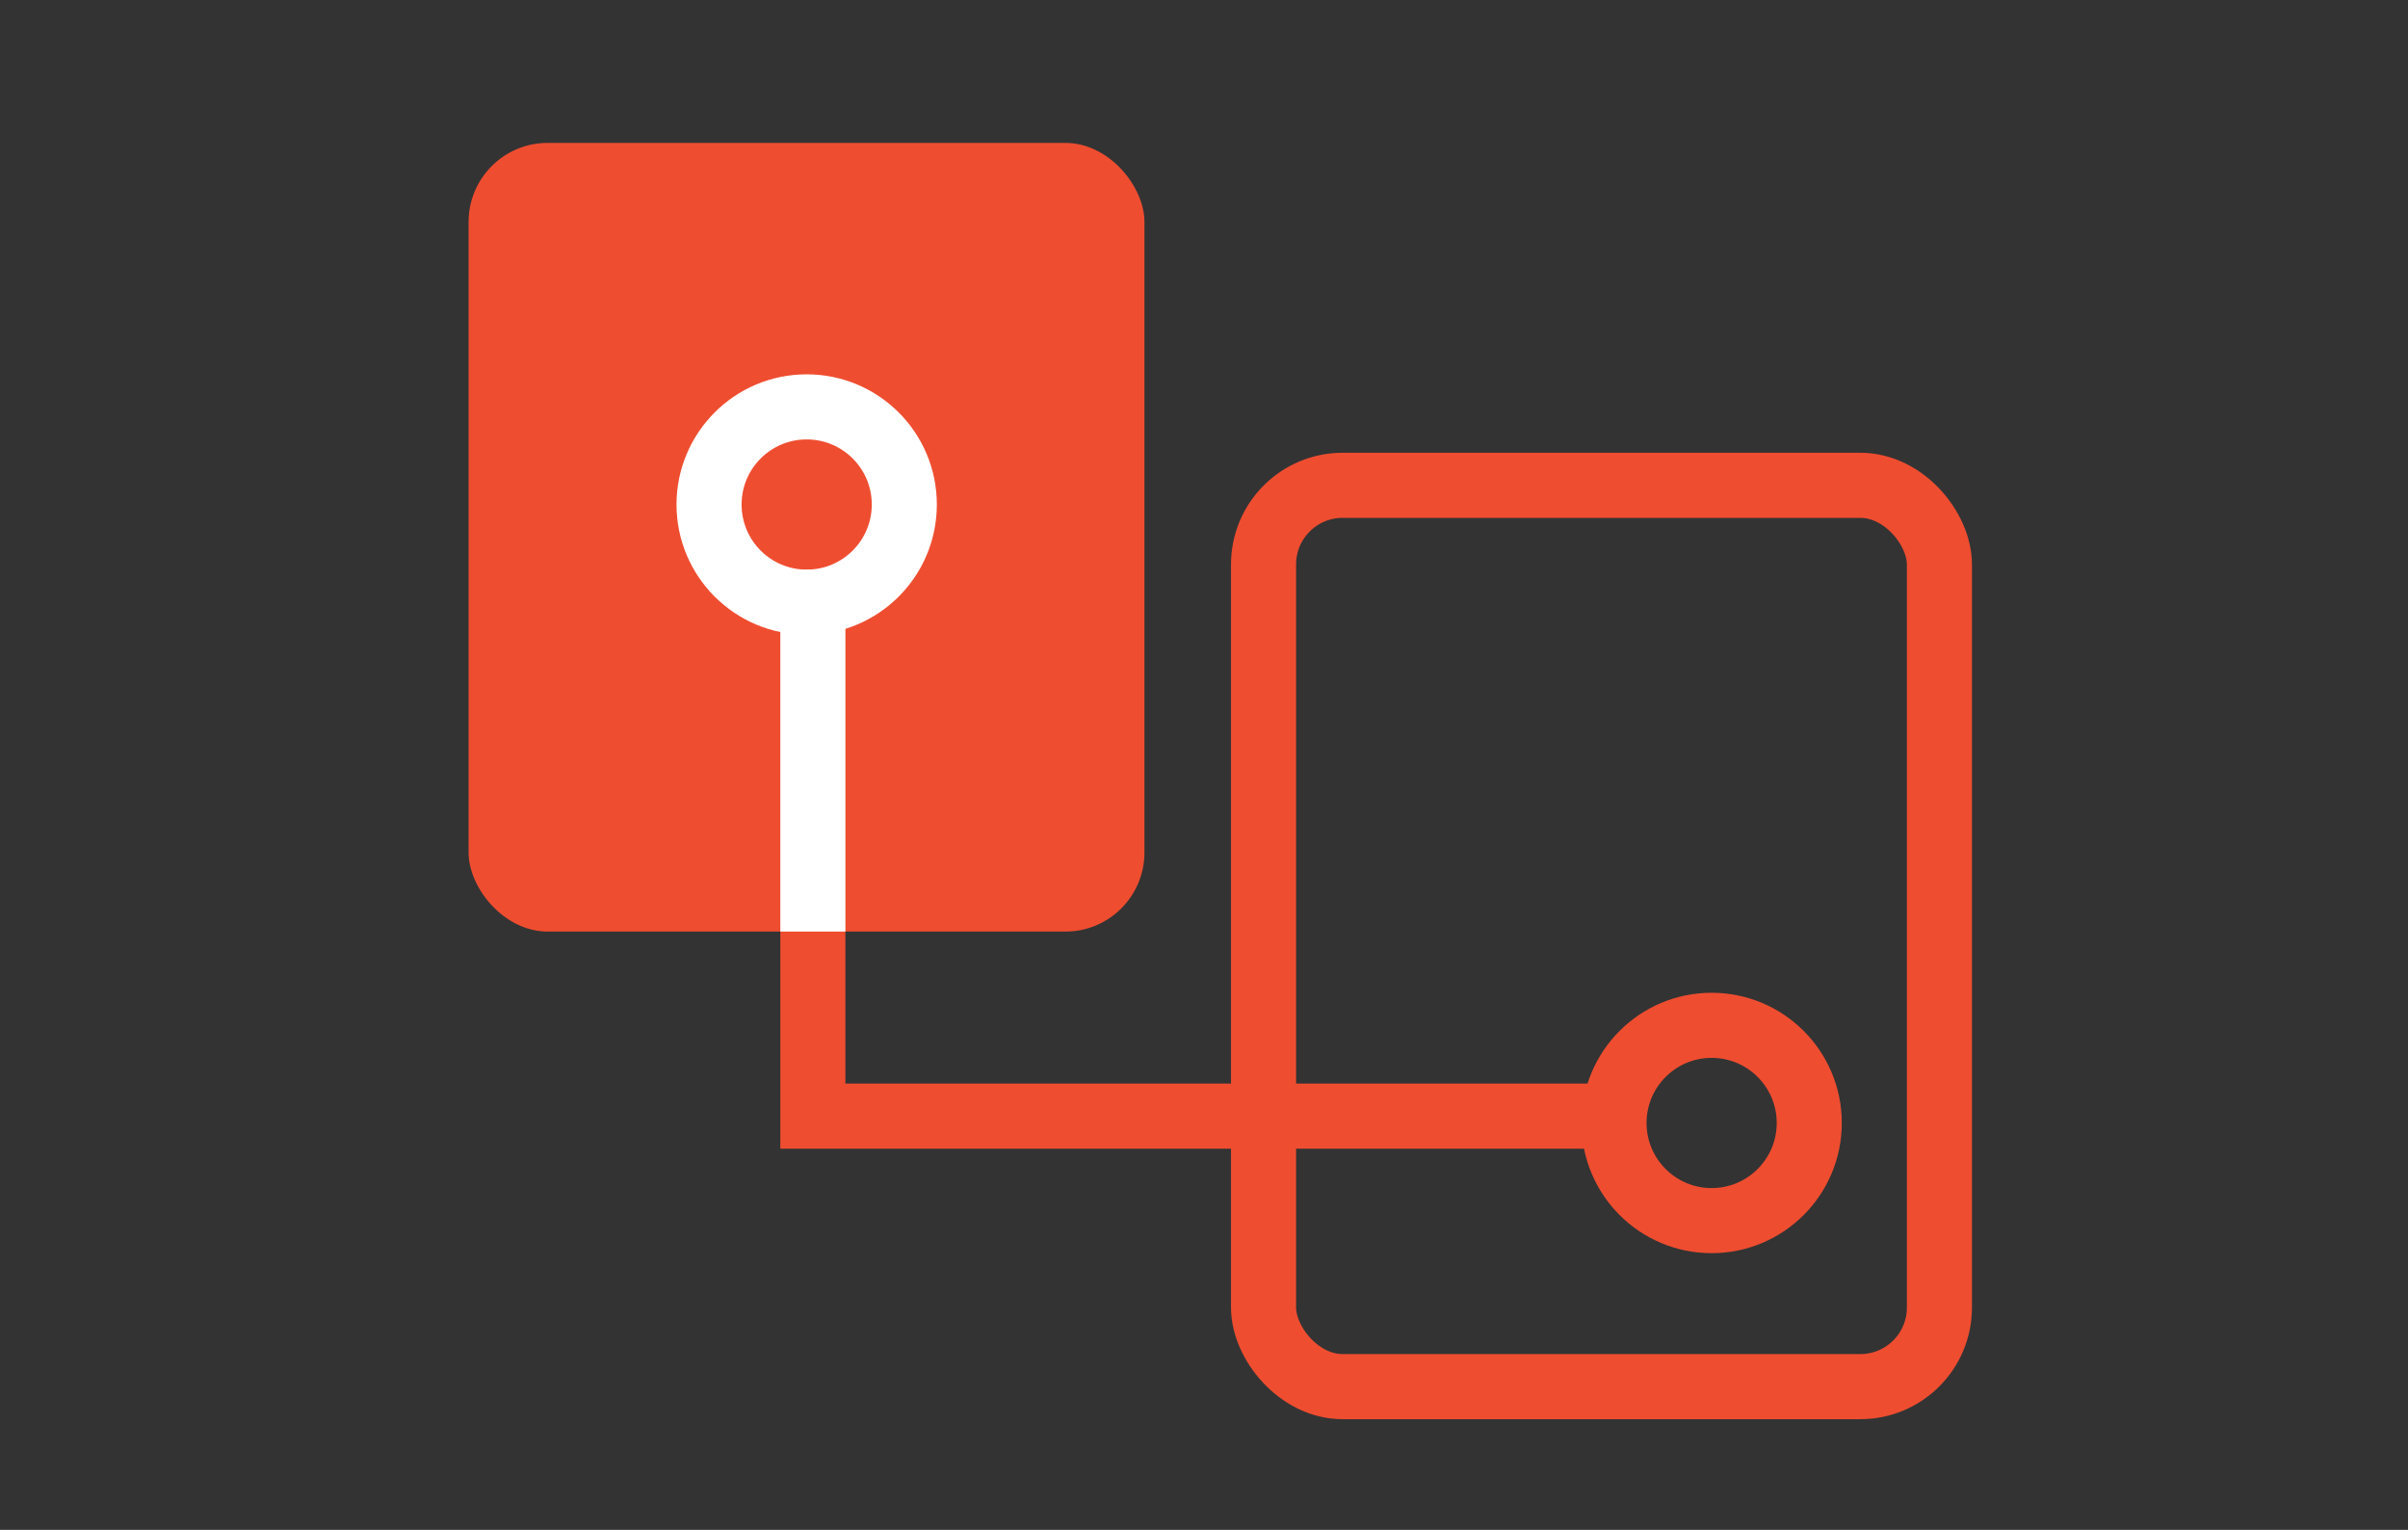 <?xml version="1.0" encoding="UTF-8"?>
<svg id="Layer_1" data-name="Layer 1" xmlns="http://www.w3.org/2000/svg" viewBox="0 0 74 47">
  <rect x="0" y="0" width="74" height="47" fill="#333333" stroke="none"/>
  <defs>
    <style>
      .cls-1 {
        stroke: #ef4d30;
      }

      .cls-1, .cls-2 {
        fill: none;
        stroke-miterlimit: 10;
        stroke-width: 2px;
      }

      .cls-2 {
        stroke: #fff;
      }

      .cls-3 {
        fill: #ef4d30;
        stroke-width: 0px;
      }
    </style>
  </defs>
  <rect class="cls-3" x="14.4" y="4.39" width="20.77" height="24.23" rx="2.43" ry="2.43"/>
  <rect class="cls-1" x="38.83" y="14.91" width="20.77" height="27.69" rx="2.43" ry="2.43"/>
  <polyline class="cls-1" points="24.98 17.77 24.98 34.29 49.78 34.29"/>
  <line class="cls-2" x1="24.98" y1="28.62" x2="24.98" y2="17.5"/>
  <circle class="cls-2" cx="24.79" cy="15.5" r="3"/>
  <circle class="cls-1" cx="52.6" cy="34.5" r="3"/>
</svg>